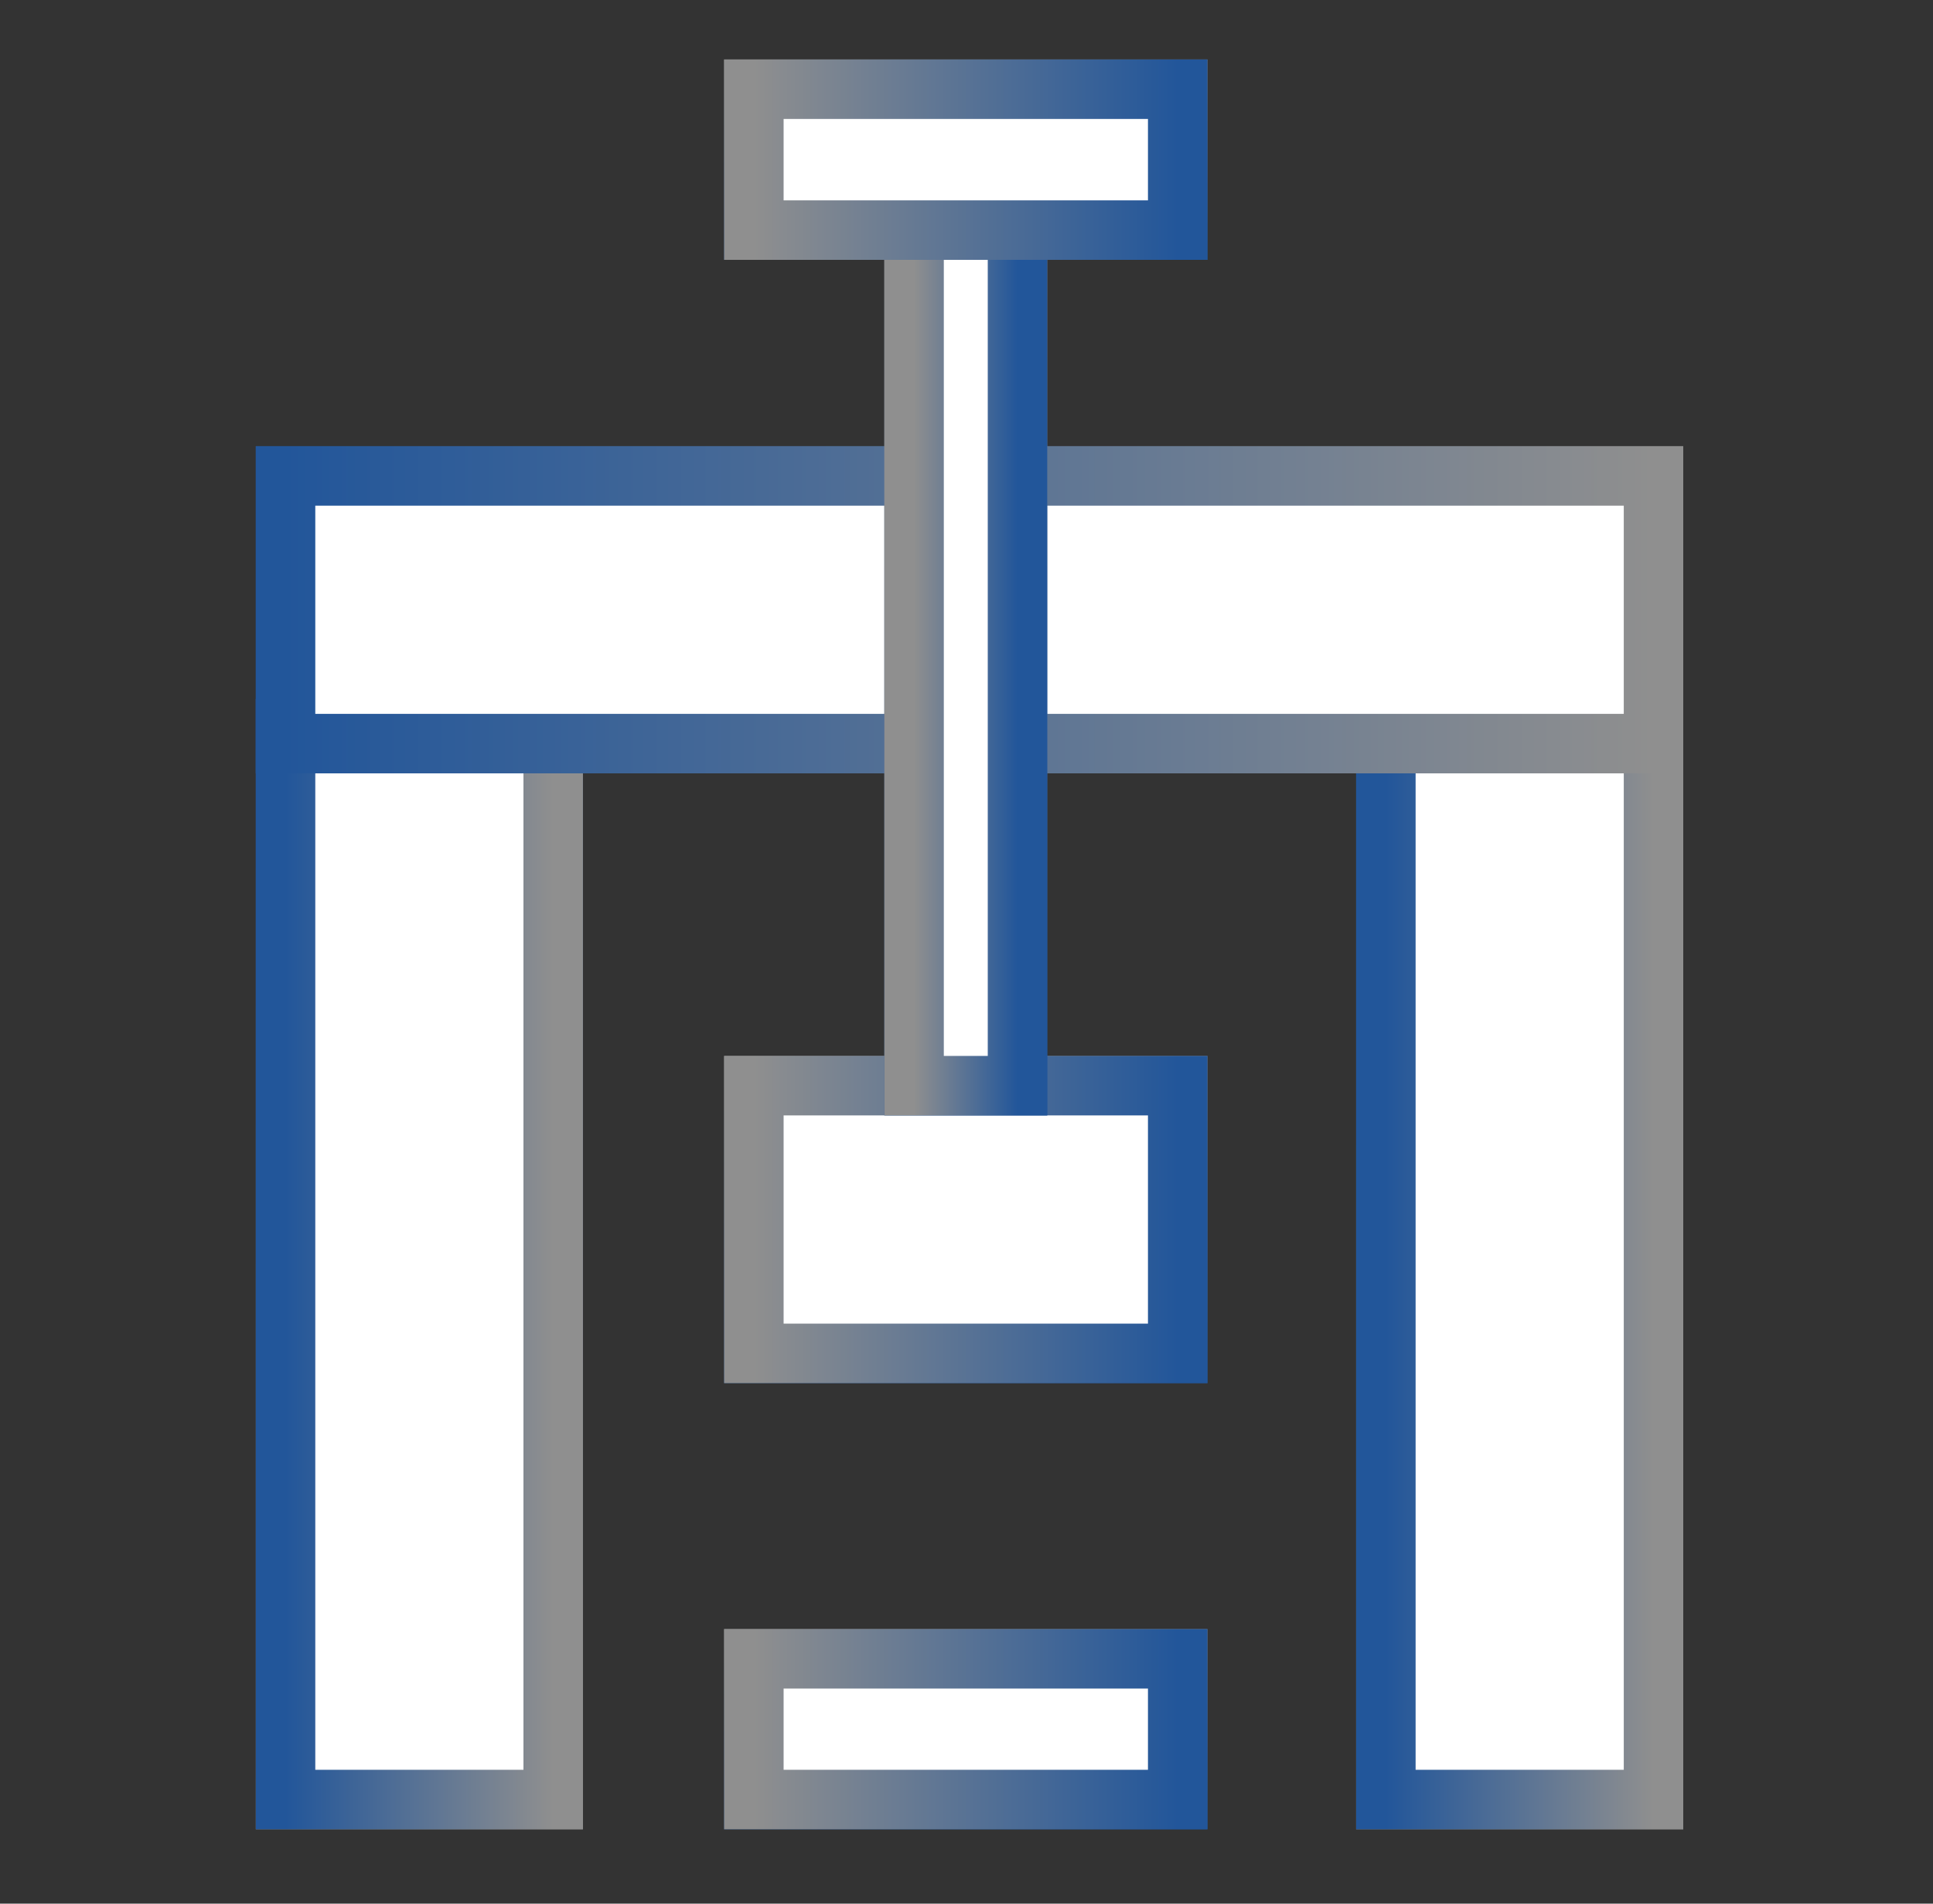 <svg width="65" height="64" viewBox="0 0 65 64" fill="none" xmlns="http://www.w3.org/2000/svg">
<rect x="0" y="0" width="65" height="64" fill="#333333" stroke="none"/>
<path d="M19.102 24V61H9.102V24H19.102Z" fill="white" stroke="url(#paint0_linear_198_3208)"/>
<path d="M18.602 24.5H9.602V60.5H18.602V24.5Z" stroke="url(#paint1_linear_198_3208)" stroke-width="2"/>
<path d="M56.102 24V61H46.102V24H56.102Z" fill="white" stroke="url(#paint2_linear_198_3208)"/>
<path d="M55.602 24.5H46.602V60.5H55.602V24.5Z" stroke="url(#paint3_linear_198_3208)" stroke-width="2"/>
<path d="M9.102 15.5L56.102 15.5V25.5L9.102 25.5V15.5Z" fill="white" stroke="url(#paint4_linear_198_3208)"/>
<path d="M9.602 16V25L55.602 25V16L9.602 16Z" stroke="url(#paint5_linear_198_3208)" stroke-width="2"/>
<path d="M24.85 61V55.269H40.102V61H24.85Z" fill="white" stroke="url(#paint6_linear_198_3208)"/>
<path d="M25.35 60.5H39.602V55.769H25.35V60.5Z" stroke="url(#paint7_linear_198_3208)" stroke-width="2"/>
<path d="M24.85 46V36H40.102V46H24.85Z" fill="white" stroke="url(#paint8_linear_198_3208)"/>
<path d="M25.35 45.5H39.602V36.5H25.35V45.5Z" stroke="url(#paint9_linear_198_3208)" stroke-width="2"/>
<path d="M30.237 37L30.237 3.5H34.715L34.715 37H30.237Z" fill="white" stroke="url(#paint10_linear_198_3208)"/>
<path d="M30.737 36.5H34.215L34.215 4H30.737L30.737 36.5Z" stroke="url(#paint11_linear_198_3208)" stroke-width="2"/>
<path d="M24.85 8.236V2.499L40.102 2.499V8.236L24.85 8.236Z" fill="white" stroke="url(#paint12_linear_198_3208)"/>
<path d="M25.35 7.736L39.602 7.736V2.999L25.35 2.999V7.736Z" stroke="url(#paint13_linear_198_3208)" stroke-width="2"/>
<defs>
<linearGradient id="paint0_linear_198_3208" x1="14.102" y1="23.5" x2="14.102" y2="61.5" gradientUnits="userSpaceOnUse">
<stop stop-color="#22569A"/>
<stop offset="1" stop-color="#8F8F8F"/>
</linearGradient>
<linearGradient id="paint1_linear_198_3208" x1="9.602" y1="42.5" x2="18.602" y2="42.5" gradientUnits="userSpaceOnUse">
<stop stop-color="#22569A"/>
<stop offset="1" stop-color="#8F8F8F"/>
</linearGradient>
<linearGradient id="paint2_linear_198_3208" x1="51.102" y1="23.5" x2="51.102" y2="61.5" gradientUnits="userSpaceOnUse">
<stop stop-color="#22569A"/>
<stop offset="1" stop-color="#8F8F8F"/>
</linearGradient>
<linearGradient id="paint3_linear_198_3208" x1="46.602" y1="42.75" x2="55.602" y2="42.75" gradientUnits="userSpaceOnUse">
<stop stop-color="#22569A"/>
<stop offset="1" stop-color="#8F8F8F"/>
</linearGradient>
<linearGradient id="paint4_linear_198_3208" x1="8.602" y1="20.5" x2="56.602" y2="20.5" gradientUnits="userSpaceOnUse">
<stop stop-color="#22569A"/>
<stop offset="1" stop-color="#8F8F8F"/>
</linearGradient>
<linearGradient id="paint5_linear_198_3208" x1="9.602" y1="20.5" x2="55.602" y2="20.5" gradientUnits="userSpaceOnUse">
<stop stop-color="#22569A"/>
<stop offset="1" stop-color="#8F8F8F"/>
</linearGradient>
<linearGradient id="paint6_linear_198_3208" x1="32.476" y1="61.5" x2="32.476" y2="54.769" gradientUnits="userSpaceOnUse">
<stop stop-color="#22569A"/>
<stop offset="1" stop-color="#8F8F8F"/>
</linearGradient>
<linearGradient id="paint7_linear_198_3208" x1="39.602" y1="58.135" x2="25.35" y2="58.135" gradientUnits="userSpaceOnUse">
<stop stop-color="#22569A"/>
<stop offset="1" stop-color="#8F8F8F"/>
</linearGradient>
<linearGradient id="paint8_linear_198_3208" x1="32.476" y1="46.5" x2="32.476" y2="35.5" gradientUnits="userSpaceOnUse">
<stop stop-color="#22569A"/>
<stop offset="1" stop-color="#8F8F8F"/>
</linearGradient>
<linearGradient id="paint9_linear_198_3208" x1="39.602" y1="41" x2="25.35" y2="41" gradientUnits="userSpaceOnUse">
<stop stop-color="#22569A"/>
<stop offset="1" stop-color="#8F8F8F"/>
</linearGradient>
<linearGradient id="paint10_linear_198_3208" x1="32.476" y1="37.5" x2="32.476" y2="3" gradientUnits="userSpaceOnUse">
<stop stop-color="#22569A"/>
<stop offset="1" stop-color="#8F8F8F"/>
</linearGradient>
<linearGradient id="paint11_linear_198_3208" x1="34.215" y1="20.25" x2="30.737" y2="20.25" gradientUnits="userSpaceOnUse">
<stop stop-color="#22569A"/>
<stop offset="1" stop-color="#8F8F8F"/>
</linearGradient>
<linearGradient id="paint12_linear_198_3208" x1="32.476" y1="8.736" x2="32.476" y2="1.999" gradientUnits="userSpaceOnUse">
<stop stop-color="#22569A"/>
<stop offset="1" stop-color="#8F8F8F"/>
</linearGradient>
<linearGradient id="paint13_linear_198_3208" x1="39.602" y1="5.368" x2="25.35" y2="5.368" gradientUnits="userSpaceOnUse">
<stop stop-color="#22569A"/>
<stop offset="1" stop-color="#8F8F8F"/>
</linearGradient>
</defs>
</svg>
